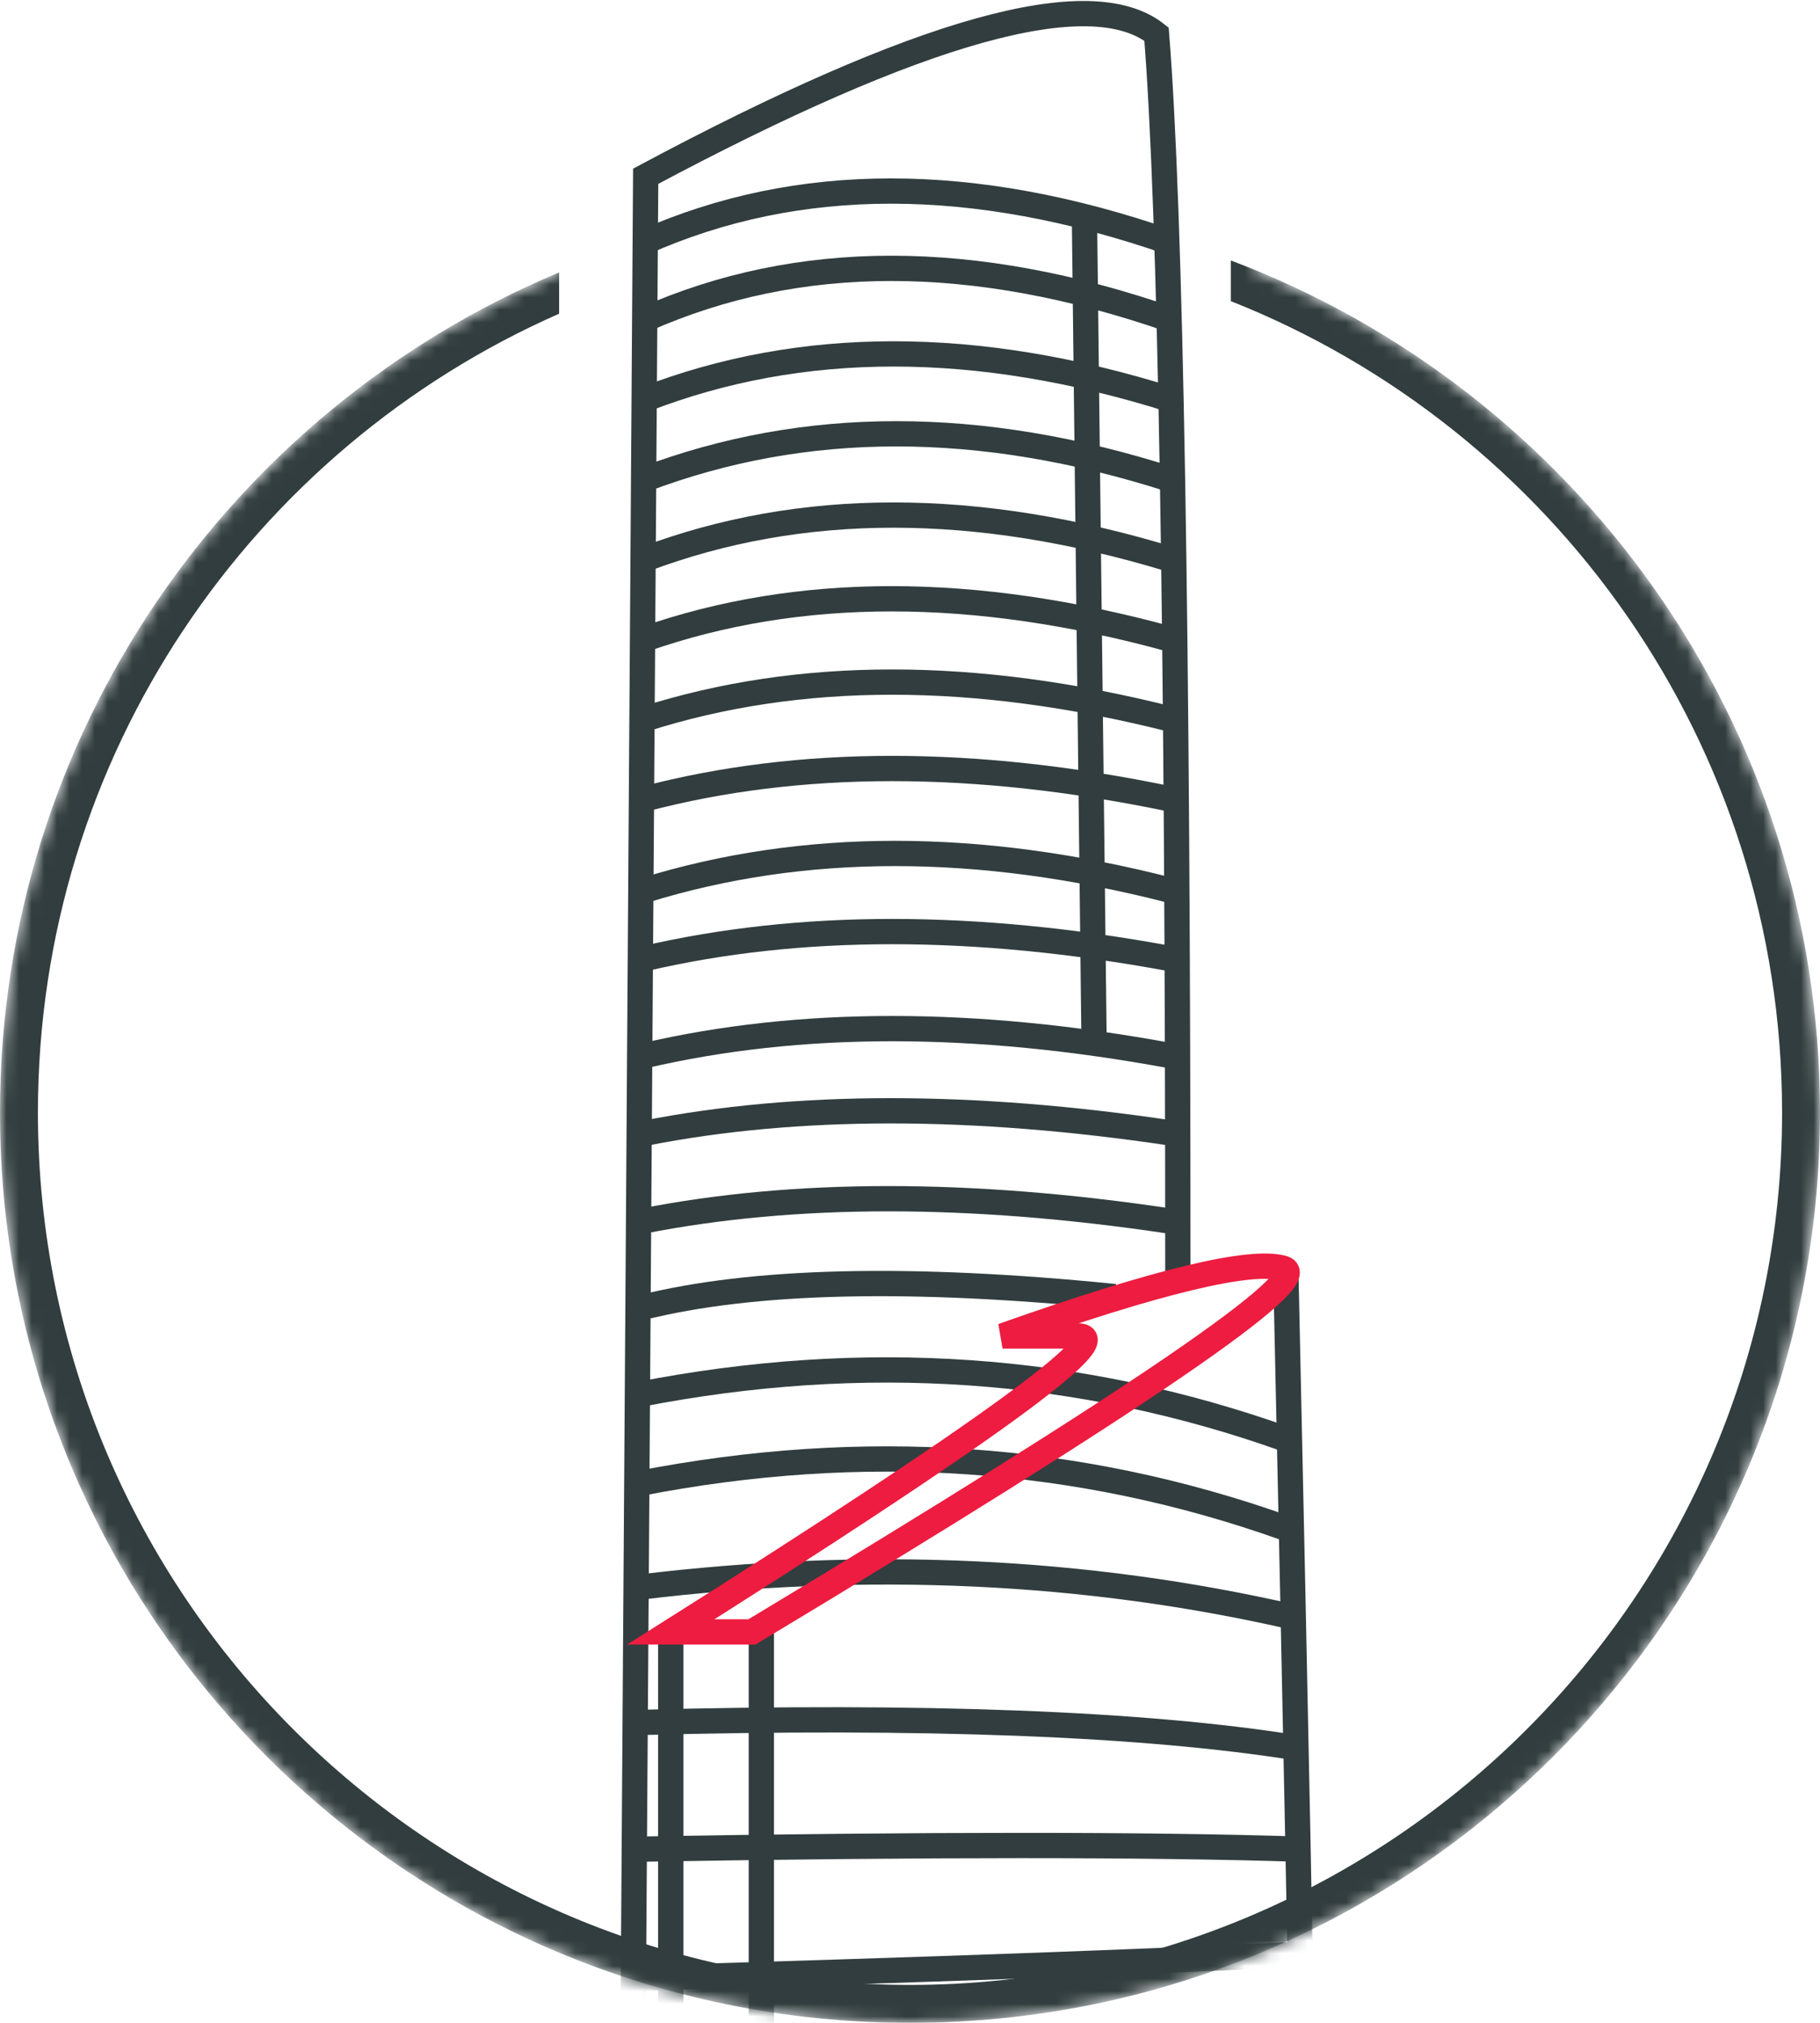 <svg xmlns="http://www.w3.org/2000/svg" xmlns:xlink="http://www.w3.org/1999/xlink" width="144" height="160" viewBox="0 0 144 160">
  <defs>
    <path id="wrocław-illo-a" d="M44.244,23.545 L44.244,0.263 L99.342,0.263 L99.342,23.373 C125.547,34.139 144,59.914 144,90 C144,129.765 111.765,162 72,162 C32.235,162 0,129.765 0,90 C0,60.073 18.258,34.411 44.244,23.545 Z"/>
  </defs>
  <g fill="none" fill-rule="evenodd" transform="translate(0 -2)">
    <mask id="wrocław-illo-b" fill="#fff">
      <use xlink:href="#wrocław-illo-a"/>
    </mask>
    <g stroke-width="2" mask="url(#wrocław-illo-b)">
      <g transform="translate(50 3)">
        <path stroke="#313D3E" d="M10.238,128.18 L10.238,172.821 C36.335,170.062 50.589,166.972 52.999,163.55 C52.999,159.203 52.578,137.874 51.736,99.563"/>
        <path stroke="#313D3E" d="M3.071,128.096 L3.071,170.972 C5.599,172.276 8.069,172.928 10.483,172.928"/>
        <path stroke="#313D3E" d="M4.476 171.603L.021 169.561 1.087 12.942C22.845 1.316 36.318-2.429 41.506 1.705 42.631 15.789 43.193 48.726 43.193 100.516M.957 18.162C13.131 12.761 26.999 12.761 42.559 18.162M.997 24.276C13.171 18.875 27.038 18.875 42.598 24.276M.997 30.596C13.404 25.792 27.271 25.792 42.598 30.596M.997 36.917C13.701 32.11 27.569 32.11 42.598 36.917M.997 43.237C13.385 38.575 27.252 38.575 42.598 43.237M.997 49.558C13.194 45.296 27.061 45.296 42.598 49.558M.997 55.878C13.238 51.976 27.105 51.976 42.598 55.878M.997 62.199C13.251 58.982 27.118 58.982 42.598 62.199M.997 69.422C13.563 65.534 27.43 65.534 42.598 69.422M.997 74.824C13.254 71.972 27.121 71.972 42.598 74.824M.997 82.499C13.254 79.647 27.121 79.647 42.598 82.499M1.087 88.622C13.069 86.274 26.936 86.274 42.689 88.622M.906 95.575C12.888 93.227 26.755 93.227 42.508 95.575M.725 102.437C9.527 100.225 22.018 99.932 38.199 101.557M.544 109.301C18.325 105.831 35.382 107.008 51.717 112.831M.544 116.344C18.325 112.874 35.382 114.05 51.717 119.874M.559 124.543C18.628 122.348 35.905 123.142 52.389 126.925M.453 135.245C23.149 134.648 40.529 135.316 52.595 137.248M.754 145.259C23.471 144.878 40.772 144.878 52.657 145.259M.754 155.463C23.423 154.803 40.683 154.179 52.534 153.591M35.801 16.035L36.563 81.401"/>
        <path stroke="#ED1C40" d="M3.073,128.08 C27.801,112.473 38.54,104.669 35.29,104.669 C32.04,104.669 30.05,104.669 29.322,104.669 C41.56,100.343 48.968,98.56 51.546,99.32 C54.125,100.081 40.108,109.667 9.495,128.08 L3.073,128.08 Z"/>
      </g>
    </g>
    <path fill="#313D3E" fill-rule="nonzero" d="M44.237,23.548 L44.237,26.813 C19.955,37.498 3,61.769 3,90 C3,128.108 33.892,159 72,159 C110.108,159 141,128.108 141,90 C141,60.855 122.931,35.931 97.383,25.819 L97.383,22.602 C124.623,32.866 144,59.17 144,90 C144,129.765 111.765,162 72,162 C32.235,162 1.37845291e-12,129.765 1.37845291e-12,90 C1.37845291e-12,60.076 18.255,34.415 44.237,23.548 Z" mask="url(#wrocław-illo-b)"/>
  </g>
</svg>
